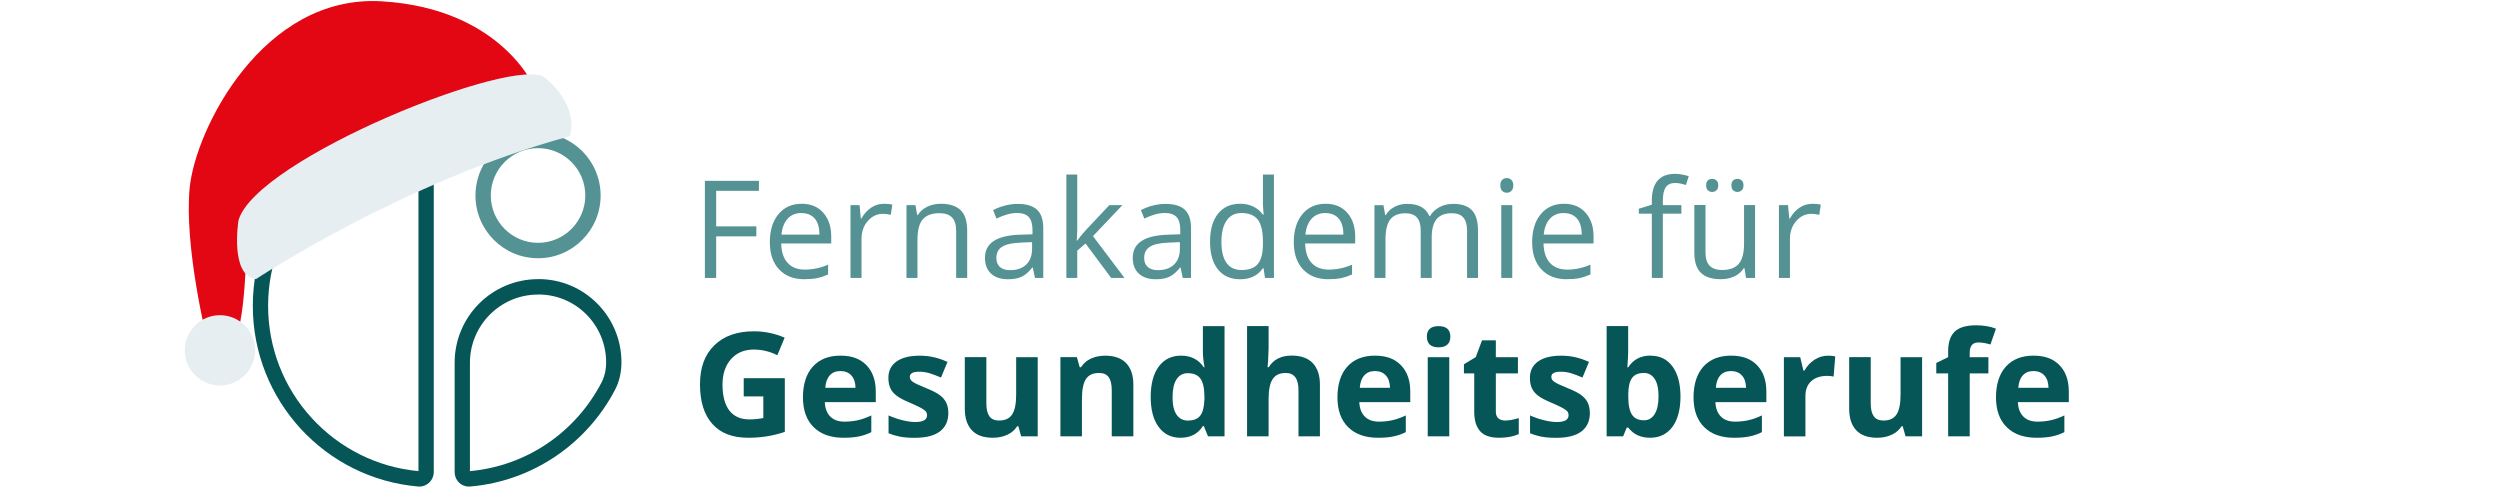 <svg xmlns="http://www.w3.org/2000/svg" xmlns:xlink="http://www.w3.org/1999/xlink" width="408" zoomAndPan="magnify" viewBox="0 0 306 60" height="80" preserveAspectRatio="xMidYMid meet" version="1.0"><defs><clipPath id="9f00b2a01c"><path d="M 30.707 15.305 L 54 15.305 L 54 59.555 L 30.707 59.555 Z M 30.707 15.305 " clip-rule="nonzero"/></clipPath><clipPath id="c152bfbb1b"><path d="M 55 34 L 77 34 L 77 59.555 L 55 59.555 Z M 55 34 " clip-rule="nonzero"/></clipPath><clipPath id="861f75aada"><path d="M 244 43 L 253.457 43 L 253.457 54 L 244 54 Z M 244 43 " clip-rule="nonzero"/></clipPath></defs><rect x="-30.6" width="367.2" fill="#ffffff" y="-6" height="72" fill-opacity="1"/><rect x="-30.6" width="367.2" fill="#ffffff" y="-6" height="72" fill-opacity="1"/><g clip-path="url(#9f00b2a01c)"><path fill="#065657" d="M 51.352 15.305 C 51.297 15.305 51.254 15.305 51.203 15.312 C 39.855 16.273 30.945 25.809 30.945 37.434 C 30.945 49.059 39.855 58.594 51.203 59.551 C 51.254 59.551 51.297 59.555 51.352 59.555 C 52.305 59.555 53.094 58.75 53.094 57.773 L 53.094 17.082 C 53.094 16.102 52.305 15.305 51.352 15.305 M 51.219 17.195 L 51.219 57.664 C 46.234 57.207 41.609 54.918 38.195 51.211 C 34.727 47.453 32.816 42.555 32.816 37.434 C 32.816 32.309 34.727 27.414 38.195 23.648 C 41.609 19.945 46.227 17.652 51.219 17.195 " fill-opacity="1" fill-rule="nonzero"/></g><path fill="#559294" d="M 65.859 16.258 C 61.629 16.258 58.199 19.691 58.199 23.934 C 58.199 28.172 61.629 31.609 65.859 31.609 C 70.086 31.609 73.516 28.172 73.516 23.934 C 73.516 19.691 70.086 16.258 65.859 16.258 M 65.859 18.133 C 69.047 18.133 71.641 20.73 71.641 23.926 C 71.641 27.125 69.047 29.723 65.859 29.723 C 62.668 29.723 60.074 27.125 60.074 23.926 C 60.074 20.73 62.668 18.133 65.859 18.133 " fill-opacity="1" fill-rule="nonzero"/><g clip-path="url(#c152bfbb1b)"><path fill="#065657" d="M 65.914 34.168 L 65.859 34.168 C 60.219 34.168 55.648 38.75 55.648 44.402 C 55.648 44.402 55.648 53.727 55.648 57.777 C 55.648 58.77 56.414 59.555 57.383 59.555 C 57.434 59.555 57.484 59.555 57.535 59.551 C 65.262 58.895 71.859 54.262 75.285 47.703 C 75.824 46.672 76.066 45.508 76.066 44.34 C 76.066 38.723 71.52 34.16 65.914 34.16 M 65.914 36.047 C 70.48 36.047 74.191 39.77 74.191 44.344 C 74.191 45.258 73.992 46.117 73.617 46.836 C 70.398 52.996 64.391 57.035 57.52 57.668 L 57.52 44.41 C 57.52 39.797 61.258 36.055 65.852 36.055 L 65.91 36.055 Z M 65.914 36.047 " fill-opacity="1" fill-rule="nonzero"/></g><path fill="#065657" d="M 91.043 46.289 L 96.062 46.289 L 96.062 52.863 C 95.25 53.133 94.48 53.316 93.766 53.422 C 93.051 53.531 92.316 53.582 91.566 53.582 C 89.656 53.582 88.199 53.02 87.195 51.895 C 86.188 50.773 85.68 49.156 85.68 47.051 C 85.68 44.949 86.266 43.41 87.434 42.266 C 88.598 41.121 90.219 40.551 92.289 40.551 C 93.582 40.551 94.836 40.812 96.039 41.332 L 95.148 43.48 C 94.227 43.02 93.266 42.785 92.266 42.785 C 91.105 42.785 90.18 43.172 89.48 43.953 C 88.781 44.734 88.434 45.781 88.434 47.098 C 88.434 48.414 88.711 49.527 89.273 50.25 C 89.836 50.973 90.656 51.336 91.723 51.336 C 92.281 51.336 92.852 51.281 93.43 51.168 L 93.43 48.523 L 91.031 48.523 L 91.031 46.281 Z M 91.043 46.289 " fill-opacity="1" fill-rule="nonzero"/><path fill="#065657" d="M 103.242 53.582 C 101.684 53.582 100.469 53.148 99.594 52.289 C 98.719 51.43 98.281 50.211 98.281 48.633 C 98.281 47.051 98.684 45.754 99.496 44.863 C 100.305 43.977 101.43 43.531 102.855 43.531 C 104.281 43.531 105.289 43.918 106.051 44.699 C 106.812 45.48 107.195 46.555 107.195 47.938 L 107.195 49.219 L 100.957 49.219 C 100.984 49.969 101.207 50.559 101.621 50.98 C 102.039 51.402 102.617 51.609 103.367 51.609 C 103.949 51.609 104.5 51.547 105.023 51.43 C 105.543 51.309 106.086 51.117 106.648 50.848 L 106.648 52.895 C 106.188 53.129 105.691 53.297 105.168 53.41 C 104.648 53.527 104.004 53.582 103.246 53.582 Z M 102.871 45.418 C 102.316 45.418 101.871 45.594 101.559 45.953 C 101.242 46.305 101.059 46.812 101.016 47.469 L 104.715 47.469 C 104.703 46.812 104.531 46.312 104.203 45.953 C 103.875 45.594 103.43 45.418 102.871 45.418 Z M 102.871 45.418 " fill-opacity="1" fill-rule="nonzero"/><path fill="#065657" d="M 116.078 50.535 C 116.078 51.531 115.73 52.285 115.043 52.809 C 114.355 53.328 113.32 53.59 111.953 53.59 C 111.246 53.59 110.648 53.543 110.148 53.445 C 109.656 53.348 109.188 53.211 108.758 53.023 L 108.758 50.844 C 109.246 51.074 109.797 51.27 110.41 51.422 C 111.023 51.578 111.566 51.656 112.031 51.656 C 112.988 51.656 113.469 51.379 113.469 50.824 C 113.469 50.613 113.406 50.449 113.281 50.316 C 113.156 50.188 112.934 50.039 112.621 49.875 C 112.309 49.707 111.895 49.516 111.379 49.297 C 110.633 48.984 110.086 48.699 109.742 48.43 C 109.395 48.164 109.137 47.863 108.977 47.516 C 108.82 47.172 108.738 46.746 108.738 46.242 C 108.738 45.383 109.074 44.715 109.742 44.242 C 110.406 43.77 111.348 43.535 112.57 43.535 C 113.793 43.535 114.867 43.793 115.973 44.301 L 115.176 46.211 C 114.691 46 114.238 45.832 113.816 45.695 C 113.395 45.566 112.965 45.496 112.527 45.496 C 111.746 45.496 111.359 45.707 111.359 46.129 C 111.359 46.367 111.484 46.574 111.734 46.746 C 111.984 46.914 112.539 47.18 113.383 47.516 C 114.141 47.82 114.691 48.105 115.043 48.375 C 115.398 48.641 115.652 48.945 115.824 49.293 C 115.988 49.641 116.074 50.051 116.074 50.535 Z M 116.078 50.535 " fill-opacity="1" fill-rule="nonzero"/><path fill="#065657" d="M 124.992 53.41 L 124.641 52.168 L 124.504 52.168 C 124.219 52.621 123.82 52.969 123.301 53.211 C 122.777 53.457 122.191 53.582 121.523 53.582 C 120.387 53.582 119.531 53.281 118.957 52.664 C 118.383 52.055 118.09 51.18 118.09 50.031 L 118.09 43.715 L 120.73 43.715 L 120.73 49.379 C 120.73 50.078 120.855 50.602 121.098 50.949 C 121.348 51.297 121.742 51.473 122.281 51.473 C 123.02 51.473 123.555 51.23 123.883 50.734 C 124.215 50.238 124.379 49.418 124.379 48.277 L 124.379 43.719 L 127.016 43.719 L 127.016 53.41 Z M 124.992 53.41 " fill-opacity="1" fill-rule="nonzero"/><path fill="#065657" d="M 138.715 53.41 L 136.078 53.41 L 136.078 47.746 C 136.078 47.047 135.953 46.523 135.711 46.176 C 135.461 45.828 135.066 45.652 134.527 45.652 C 133.789 45.652 133.254 45.895 132.922 46.391 C 132.594 46.887 132.43 47.707 132.43 48.848 L 132.43 53.406 L 129.793 53.406 L 129.793 43.715 L 131.809 43.715 L 132.16 44.957 L 132.309 44.957 C 132.605 44.488 133.008 44.133 133.527 43.895 C 134.043 43.656 134.629 43.535 135.289 43.535 C 136.414 43.535 137.266 43.844 137.848 44.453 C 138.426 45.062 138.723 45.945 138.723 47.094 L 138.723 53.41 Z M 138.715 53.41 " fill-opacity="1" fill-rule="nonzero"/><path fill="#065657" d="M 144.492 53.582 C 143.355 53.582 142.465 53.137 141.816 52.254 C 141.168 51.371 140.844 50.148 140.844 48.578 C 140.844 47.012 141.172 45.754 141.832 44.863 C 142.492 43.977 143.402 43.531 144.562 43.531 C 145.777 43.531 146.703 44.004 147.348 44.957 L 147.434 44.957 C 147.301 44.23 147.234 43.586 147.234 43.023 L 147.234 39.918 L 149.883 39.918 L 149.883 53.41 L 147.859 53.41 L 147.348 52.152 L 147.234 52.152 C 146.629 53.105 145.719 53.582 144.492 53.582 Z M 145.418 51.473 C 146.098 51.473 146.59 51.281 146.902 50.887 C 147.215 50.496 147.387 49.828 147.422 48.883 L 147.422 48.598 C 147.422 47.555 147.262 46.812 146.941 46.355 C 146.625 45.902 146.102 45.68 145.379 45.68 C 144.793 45.68 144.332 45.93 144.008 46.43 C 143.684 46.934 143.52 47.656 143.52 48.613 C 143.52 49.57 143.684 50.285 144.016 50.762 C 144.344 51.242 144.812 51.48 145.426 51.48 Z M 145.418 51.473 " fill-opacity="1" fill-rule="nonzero"/><path fill="#065657" d="M 161.57 53.41 L 158.934 53.41 L 158.934 47.746 C 158.934 46.352 158.414 45.652 157.375 45.652 C 156.637 45.652 156.102 45.902 155.773 46.402 C 155.441 46.902 155.277 47.719 155.277 48.848 L 155.277 53.406 L 152.641 53.406 L 152.641 39.91 L 155.277 39.91 L 155.277 42.66 C 155.277 42.875 155.254 43.375 155.215 44.168 L 155.152 44.949 L 155.289 44.949 C 155.875 44.004 156.812 43.523 158.09 43.523 C 159.227 43.523 160.094 43.832 160.68 44.441 C 161.262 45.059 161.559 45.934 161.559 47.082 L 161.559 53.402 Z M 161.57 53.41 " fill-opacity="1" fill-rule="nonzero"/><path fill="#065657" d="M 168.664 53.582 C 167.109 53.582 165.891 53.148 165.016 52.289 C 164.141 51.43 163.703 50.211 163.703 48.633 C 163.703 47.051 164.105 45.754 164.918 44.863 C 165.727 43.977 166.852 43.531 168.277 43.531 C 169.707 43.531 170.711 43.918 171.473 44.699 C 172.234 45.48 172.617 46.555 172.617 47.938 L 172.617 49.219 L 166.379 49.219 C 166.41 49.969 166.629 50.559 167.047 50.98 C 167.461 51.402 168.039 51.609 168.789 51.609 C 169.371 51.609 169.922 51.547 170.445 51.43 C 170.969 51.309 171.508 51.117 172.07 50.848 L 172.07 52.895 C 171.609 53.129 171.117 53.297 170.594 53.41 C 170.07 53.527 169.426 53.582 168.672 53.582 Z M 168.297 45.418 C 167.738 45.418 167.297 45.594 166.984 45.953 C 166.664 46.305 166.48 46.812 166.438 47.469 L 170.137 47.469 C 170.125 46.812 169.957 46.312 169.625 45.953 C 169.297 45.594 168.852 45.418 168.297 45.418 Z M 168.297 45.418 " fill-opacity="1" fill-rule="nonzero"/><path fill="#065657" d="M 174.645 41.211 C 174.645 40.352 175.125 39.918 176.086 39.918 C 177.047 39.918 177.523 40.352 177.523 41.211 C 177.523 41.621 177.402 41.941 177.164 42.168 C 176.926 42.398 176.566 42.512 176.09 42.512 C 175.137 42.512 174.652 42.078 174.652 41.211 Z M 177.391 53.41 L 174.754 53.41 L 174.754 43.719 L 177.391 43.719 Z M 177.391 53.41 " fill-opacity="1" fill-rule="nonzero"/><path fill="#065657" d="M 184.238 51.473 C 184.695 51.473 185.254 51.371 185.898 51.172 L 185.898 53.137 C 185.238 53.434 184.43 53.582 183.477 53.582 C 182.418 53.582 181.648 53.316 181.168 52.781 C 180.684 52.242 180.445 51.441 180.445 50.375 L 180.445 45.703 L 179.184 45.703 L 179.184 44.586 L 180.637 43.703 L 181.398 41.656 L 183.09 41.656 L 183.09 43.719 L 185.793 43.719 L 185.793 45.703 L 183.09 45.703 L 183.09 50.375 C 183.09 50.75 183.191 51.031 183.406 51.207 C 183.617 51.383 183.895 51.473 184.242 51.473 Z M 184.238 51.473 " fill-opacity="1" fill-rule="nonzero"/><path fill="#065657" d="M 194.602 50.535 C 194.602 51.531 194.254 52.285 193.566 52.809 C 192.879 53.328 191.844 53.59 190.473 53.59 C 189.77 53.59 189.172 53.543 188.672 53.445 C 188.176 53.348 187.711 53.211 187.277 53.023 L 187.277 50.844 C 187.766 51.074 188.316 51.27 188.934 51.422 C 189.547 51.578 190.086 51.656 190.551 51.656 C 191.508 51.656 191.992 51.379 191.992 50.824 C 191.992 50.613 191.93 50.449 191.805 50.316 C 191.68 50.188 191.457 50.039 191.145 49.875 C 190.832 49.707 190.418 49.516 189.898 49.297 C 189.152 48.984 188.609 48.699 188.262 48.43 C 187.914 48.164 187.66 47.863 187.5 47.516 C 187.34 47.172 187.262 46.746 187.262 46.242 C 187.262 45.383 187.598 44.715 188.262 44.242 C 188.926 43.77 189.871 43.535 191.094 43.535 C 192.316 43.535 193.391 43.793 194.492 44.301 L 193.695 46.211 C 193.215 46 192.758 45.832 192.336 45.695 C 191.918 45.566 191.484 45.496 191.047 45.496 C 190.27 45.496 189.883 45.707 189.883 46.129 C 189.883 46.367 190.008 46.574 190.258 46.746 C 190.508 46.914 191.059 47.18 191.906 47.516 C 192.66 47.82 193.215 48.105 193.566 48.375 C 193.918 48.641 194.176 48.945 194.344 49.293 C 194.508 49.641 194.594 50.051 194.594 50.535 Z M 194.602 50.535 " fill-opacity="1" fill-rule="nonzero"/><path fill="#065657" d="M 202.043 43.535 C 203.184 43.535 204.078 43.98 204.727 44.875 C 205.375 45.77 205.691 46.996 205.691 48.547 C 205.691 50.094 205.355 51.391 204.691 52.266 C 204.027 53.145 203.117 53.582 201.969 53.582 C 200.82 53.582 199.938 53.172 199.297 52.34 L 199.113 52.34 L 198.672 53.406 L 196.652 53.406 L 196.652 39.91 L 199.289 39.91 L 199.289 43.051 C 199.289 43.449 199.258 44.09 199.188 44.965 L 199.289 44.965 C 199.91 44.008 200.82 43.523 202.031 43.523 Z M 201.195 45.652 C 200.543 45.652 200.07 45.852 199.77 46.254 C 199.465 46.66 199.312 47.32 199.301 48.242 L 199.301 48.527 C 199.301 49.57 199.457 50.312 199.762 50.77 C 200.07 51.219 200.559 51.445 201.23 51.445 C 201.77 51.445 202.199 51.195 202.523 50.695 C 202.844 50.191 203.004 49.469 203.004 48.512 C 203.004 47.555 202.844 46.84 202.52 46.363 C 202.195 45.883 201.758 45.645 201.195 45.645 Z M 201.195 45.652 " fill-opacity="1" fill-rule="nonzero"/><path fill="#065657" d="M 212.254 53.582 C 210.695 53.582 209.477 53.148 208.602 52.289 C 207.727 51.43 207.289 50.211 207.289 48.633 C 207.289 47.051 207.691 45.754 208.504 44.863 C 209.312 43.977 210.438 43.531 211.867 43.531 C 213.293 43.531 214.297 43.918 215.059 44.699 C 215.824 45.48 216.203 46.555 216.203 47.938 L 216.203 49.219 L 209.965 49.219 C 209.996 49.969 210.219 50.559 210.633 50.98 C 211.047 51.402 211.625 51.609 212.379 51.609 C 212.957 51.609 213.508 51.547 214.031 51.43 C 214.555 51.309 215.094 51.117 215.656 50.848 L 215.656 52.895 C 215.195 53.129 214.703 53.297 214.18 53.41 C 213.656 53.527 213.016 53.582 212.258 53.582 Z M 211.875 45.418 C 211.32 45.418 210.875 45.594 210.562 45.953 C 210.246 46.305 210.062 46.812 210.02 47.469 L 213.719 47.469 C 213.707 46.812 213.535 46.312 213.207 45.953 C 212.879 45.594 212.434 45.418 211.875 45.418 Z M 211.875 45.418 " fill-opacity="1" fill-rule="nonzero"/><path fill="#065657" d="M 223.742 43.535 C 224.102 43.535 224.395 43.566 224.633 43.617 L 224.434 46.094 C 224.219 46.039 223.965 46.008 223.656 46.008 C 222.816 46.008 222.156 46.227 221.688 46.66 C 221.219 47.094 220.984 47.703 220.984 48.484 L 220.984 53.418 L 218.348 53.418 L 218.348 43.723 L 220.348 43.723 L 220.734 45.355 L 220.863 45.355 C 221.168 44.812 221.57 44.375 222.082 44.039 C 222.594 43.707 223.145 43.535 223.746 43.535 Z M 223.742 43.535 " fill-opacity="1" fill-rule="nonzero"/><path fill="#065657" d="M 233.242 53.41 L 232.887 52.168 L 232.754 52.168 C 232.469 52.621 232.07 52.969 231.547 53.211 C 231.023 53.457 230.438 53.582 229.773 53.582 C 228.637 53.582 227.777 53.281 227.203 52.664 C 226.629 52.055 226.34 51.18 226.34 50.031 L 226.34 43.715 L 228.977 43.715 L 228.977 49.379 C 228.977 50.078 229.102 50.602 229.348 50.949 C 229.598 51.297 229.988 51.473 230.531 51.473 C 231.27 51.473 231.805 51.23 232.133 50.734 C 232.461 50.238 232.629 49.418 232.629 48.277 L 232.629 43.719 L 235.266 43.719 L 235.266 53.41 Z M 233.242 53.41 " fill-opacity="1" fill-rule="nonzero"/><path fill="#065657" d="M 243.379 45.703 L 241.094 45.703 L 241.094 53.41 L 238.453 53.41 L 238.453 45.703 L 237 45.703 L 237 44.426 L 238.453 43.715 L 238.453 43 C 238.453 41.895 238.727 41.09 239.266 40.578 C 239.809 40.07 240.676 39.816 241.871 39.816 C 242.781 39.816 243.594 39.953 244.305 40.227 L 243.629 42.168 C 243.098 42.004 242.605 41.918 242.156 41.918 C 241.781 41.918 241.508 42.031 241.344 42.254 C 241.176 42.477 241.094 42.762 241.094 43.109 L 241.094 43.719 L 243.379 43.719 Z M 243.379 45.703 " fill-opacity="1" fill-rule="nonzero"/><g clip-path="url(#861f75aada)"><path fill="#065657" d="M 249.273 53.582 C 247.715 53.582 246.5 53.148 245.625 52.289 C 244.746 51.43 244.309 50.211 244.309 48.633 C 244.309 47.051 244.715 45.754 245.527 44.863 C 246.332 43.977 247.461 43.531 248.887 43.531 C 250.312 43.531 251.32 43.918 252.082 44.699 C 252.844 45.48 253.223 46.555 253.223 47.938 L 253.223 49.219 L 246.988 49.219 C 247.016 49.969 247.238 50.559 247.652 50.98 C 248.066 51.402 248.648 51.609 249.398 51.609 C 249.977 51.609 250.527 51.547 251.051 51.43 C 251.574 51.309 252.117 51.117 252.68 50.848 L 252.68 52.895 C 252.219 53.129 251.723 53.297 251.199 53.41 C 250.676 53.527 250.035 53.582 249.277 53.582 Z M 248.898 45.418 C 248.34 45.418 247.898 45.594 247.586 45.953 C 247.266 46.305 247.086 46.812 247.039 47.469 L 250.738 47.469 C 250.727 46.812 250.559 46.312 250.227 45.953 C 249.898 45.594 249.453 45.418 248.898 45.418 Z M 248.898 45.418 " fill-opacity="1" fill-rule="nonzero"/></g><path fill="#559294" d="M 87.66 34.02 L 86.277 34.02 L 86.277 22.133 L 92.891 22.133 L 92.891 23.359 L 87.66 23.359 L 87.66 27.707 L 92.578 27.707 L 92.578 28.93 L 87.66 28.93 Z M 87.66 34.02 " fill-opacity="1" fill-rule="nonzero"/><path fill="#559294" d="M 98.473 34.18 C 97.16 34.18 96.117 33.781 95.363 32.977 C 94.605 32.172 94.227 31.062 94.227 29.637 C 94.227 28.211 94.578 27.062 95.285 26.211 C 95.988 25.367 96.938 24.941 98.125 24.941 C 99.238 24.941 100.121 25.305 100.77 26.043 C 101.418 26.777 101.742 27.746 101.742 28.949 L 101.742 29.801 L 95.617 29.801 C 95.648 30.852 95.91 31.645 96.41 32.184 C 96.91 32.727 97.613 33 98.523 33 C 99.48 33 100.43 32.801 101.359 32.395 L 101.359 33.598 C 100.883 33.805 100.434 33.953 100.012 34.043 C 99.586 34.133 99.074 34.172 98.477 34.172 Z M 98.109 26.074 C 97.391 26.074 96.824 26.309 96.402 26.777 C 95.984 27.242 95.727 27.887 95.652 28.715 L 100.297 28.715 C 100.297 27.863 100.109 27.211 99.73 26.758 C 99.348 26.309 98.809 26.082 98.109 26.082 Z M 98.109 26.074 " fill-opacity="1" fill-rule="nonzero"/><path fill="#559294" d="M 108.16 24.941 C 108.551 24.941 108.91 24.977 109.223 25.039 L 109.035 26.293 C 108.664 26.211 108.34 26.172 108.062 26.172 C 107.348 26.172 106.727 26.465 106.215 27.051 C 105.703 27.637 105.449 28.367 105.449 29.238 L 105.449 34.02 L 104.102 34.02 L 104.102 25.105 L 105.211 25.105 L 105.363 26.758 L 105.426 26.758 C 105.754 26.18 106.152 25.734 106.621 25.422 C 107.086 25.105 107.598 24.949 108.152 24.949 Z M 108.16 24.941 " fill-opacity="1" fill-rule="nonzero"/><path fill="#559294" d="M 117.035 34.02 L 117.035 28.254 C 117.035 27.527 116.871 26.98 116.539 26.629 C 116.211 26.273 115.691 26.094 114.992 26.094 C 114.062 26.094 113.383 26.344 112.945 26.852 C 112.508 27.359 112.297 28.184 112.297 29.348 L 112.297 34.02 L 110.953 34.02 L 110.953 25.105 L 112.047 25.105 L 112.27 26.328 L 112.332 26.328 C 112.609 25.887 112.996 25.547 113.492 25.305 C 113.988 25.066 114.543 24.941 115.152 24.941 C 116.223 24.941 117.027 25.199 117.57 25.715 C 118.109 26.234 118.383 27.062 118.383 28.203 L 118.383 34.016 L 117.035 34.016 Z M 117.035 34.02 " fill-opacity="1" fill-rule="nonzero"/><path fill="#559294" d="M 126.68 34.02 L 126.414 32.75 L 126.352 32.75 C 125.91 33.309 125.465 33.684 125.027 33.883 C 124.59 34.082 124.039 34.18 123.379 34.18 C 122.496 34.18 121.805 33.953 121.309 33.496 C 120.809 33.039 120.559 32.391 120.559 31.551 C 120.559 29.75 121.996 28.812 124.867 28.727 L 126.375 28.676 L 126.375 28.121 C 126.375 27.422 126.227 26.906 125.926 26.57 C 125.625 26.242 125.148 26.07 124.488 26.07 C 123.75 26.07 122.906 26.297 121.973 26.754 L 121.559 25.723 C 121.996 25.484 122.477 25.297 122.996 25.164 C 123.52 25.027 124.043 24.957 124.566 24.957 C 125.625 24.957 126.414 25.191 126.926 25.664 C 127.438 26.137 127.695 26.891 127.695 27.934 L 127.695 34.016 L 126.699 34.016 Z M 123.641 33.066 C 124.477 33.066 125.137 32.84 125.613 32.379 C 126.09 31.918 126.328 31.273 126.328 30.441 L 126.328 29.637 L 124.98 29.695 C 123.914 29.734 123.141 29.898 122.668 30.195 C 122.195 30.492 121.957 30.949 121.957 31.574 C 121.957 32.066 122.105 32.434 122.402 32.688 C 122.695 32.941 123.105 33.066 123.641 33.066 Z M 123.641 33.066 " fill-opacity="1" fill-rule="nonzero"/><path fill="#559294" d="M 131.848 29.453 C 132.082 29.125 132.434 28.691 132.914 28.156 L 135.785 25.105 L 137.379 25.105 L 133.781 28.902 L 137.637 34.016 L 136.004 34.016 L 132.867 29.801 L 131.855 30.68 L 131.855 34.016 L 130.523 34.016 L 130.523 21.367 L 131.855 21.367 L 131.855 28.074 C 131.855 28.371 131.832 28.832 131.793 29.461 L 131.855 29.461 Z M 131.848 29.453 " fill-opacity="1" fill-rule="nonzero"/><path fill="#559294" d="M 144.77 34.02 L 144.504 32.75 L 144.441 32.75 C 144 33.309 143.555 33.684 143.117 33.883 C 142.68 34.082 142.129 34.18 141.469 34.18 C 140.586 34.18 139.895 33.953 139.398 33.496 C 138.898 33.039 138.648 32.391 138.648 31.551 C 138.648 29.75 140.086 28.812 142.957 28.727 L 144.465 28.676 L 144.465 28.121 C 144.465 27.422 144.316 26.906 144.016 26.57 C 143.715 26.242 143.234 26.07 142.578 26.07 C 141.836 26.07 140.996 26.297 140.062 26.754 L 139.648 25.723 C 140.086 25.484 140.562 25.297 141.086 25.164 C 141.609 25.027 142.133 24.957 142.656 24.957 C 143.715 24.957 144.504 25.191 145.016 25.664 C 145.527 26.137 145.781 26.891 145.781 27.934 L 145.781 34.016 L 144.789 34.016 Z M 141.73 33.066 C 142.566 33.066 143.227 32.84 143.703 32.379 C 144.18 31.918 144.418 31.273 144.418 30.441 L 144.418 29.637 L 143.07 29.695 C 142.004 29.734 141.23 29.898 140.758 30.195 C 140.285 30.492 140.047 30.949 140.047 31.574 C 140.047 32.066 140.195 32.434 140.492 32.688 C 140.785 32.941 141.195 33.066 141.73 33.066 Z M 141.73 33.066 " fill-opacity="1" fill-rule="nonzero"/><path fill="#559294" d="M 154.656 32.824 L 154.582 32.824 C 153.965 33.73 153.031 34.18 151.793 34.18 C 150.633 34.18 149.723 33.781 149.082 32.984 C 148.434 32.184 148.109 31.051 148.109 29.586 C 148.109 28.121 148.434 26.977 149.082 26.16 C 149.73 25.348 150.633 24.941 151.793 24.941 C 152.953 24.941 153.926 25.379 154.566 26.258 L 154.676 26.258 L 154.617 25.613 L 154.582 24.988 L 154.582 21.363 L 155.93 21.363 L 155.93 34.016 L 154.832 34.016 L 154.656 32.816 Z M 151.961 33.051 C 152.883 33.051 153.551 32.801 153.965 32.297 C 154.379 31.797 154.582 30.988 154.582 29.871 L 154.582 29.586 C 154.582 28.32 154.375 27.422 153.953 26.887 C 153.531 26.348 152.867 26.074 151.945 26.074 C 151.156 26.074 150.555 26.383 150.133 27 C 149.711 27.613 149.5 28.48 149.5 29.602 C 149.5 30.727 149.711 31.598 150.125 32.18 C 150.543 32.762 151.156 33.051 151.957 33.051 Z M 151.961 33.051 " fill-opacity="1" fill-rule="nonzero"/><path fill="#559294" d="M 162.605 34.18 C 161.293 34.18 160.25 33.781 159.496 32.977 C 158.738 32.172 158.359 31.062 158.359 29.637 C 158.359 28.211 158.711 27.062 159.414 26.211 C 160.121 25.367 161.07 24.941 162.258 24.941 C 163.371 24.941 164.254 25.305 164.902 26.043 C 165.551 26.777 165.875 27.746 165.875 28.949 L 165.875 29.801 L 159.75 29.801 C 159.781 30.852 160.043 31.645 160.543 32.184 C 161.043 32.727 161.746 33 162.656 33 C 163.609 33 164.562 32.801 165.492 32.395 L 165.492 33.598 C 165.016 33.805 164.566 33.953 164.145 34.043 C 163.719 34.133 163.207 34.172 162.609 34.172 Z M 162.242 26.074 C 161.523 26.074 160.957 26.309 160.535 26.777 C 160.113 27.242 159.859 27.887 159.785 28.715 L 164.43 28.715 C 164.43 27.863 164.242 27.211 163.863 26.758 C 163.48 26.309 162.941 26.082 162.242 26.082 Z M 162.242 26.074 " fill-opacity="1" fill-rule="nonzero"/><path fill="#559294" d="M 179.57 34.02 L 179.57 28.223 C 179.57 27.512 179.414 26.98 179.113 26.629 C 178.812 26.273 178.34 26.098 177.703 26.098 C 176.867 26.098 176.25 26.336 175.844 26.82 C 175.441 27.305 175.242 28.047 175.242 29.051 L 175.242 34.023 L 173.895 34.023 L 173.895 28.23 C 173.895 27.516 173.742 26.988 173.441 26.633 C 173.141 26.281 172.668 26.105 172.02 26.105 C 171.18 26.105 170.559 26.359 170.168 26.863 C 169.773 27.371 169.582 28.203 169.582 29.352 L 169.582 34.023 L 168.234 34.023 L 168.234 25.113 L 169.332 25.113 L 169.551 26.332 L 169.613 26.332 C 169.871 25.898 170.23 25.559 170.688 25.316 C 171.148 25.074 171.668 24.953 172.242 24.953 C 173.629 24.953 174.539 25.453 174.965 26.465 L 175.027 26.465 C 175.293 25.996 175.676 25.633 176.18 25.359 C 176.688 25.086 177.254 24.953 177.898 24.953 C 178.902 24.953 179.656 25.211 180.156 25.727 C 180.656 26.246 180.906 27.074 180.906 28.211 L 180.906 34.023 L 179.559 34.023 Z M 179.57 34.02 " fill-opacity="1" fill-rule="nonzero"/><path fill="#559294" d="M 183.641 22.691 C 183.641 22.383 183.715 22.156 183.867 22.012 C 184.02 21.871 184.207 21.797 184.434 21.797 C 184.664 21.797 184.84 21.871 184.992 22.02 C 185.145 22.168 185.227 22.387 185.227 22.691 C 185.227 22.992 185.145 23.219 184.992 23.367 C 184.84 23.516 184.652 23.59 184.434 23.59 C 184.207 23.59 184.02 23.516 183.867 23.367 C 183.715 23.219 183.641 22.992 183.641 22.691 Z M 185.102 34.02 L 183.754 34.02 L 183.754 25.105 L 185.102 25.105 Z M 185.102 34.02 " fill-opacity="1" fill-rule="nonzero"/><path fill="#559294" d="M 191.781 34.18 C 190.469 34.18 189.426 33.781 188.672 32.977 C 187.914 32.172 187.535 31.062 187.535 29.637 C 187.535 28.211 187.887 27.062 188.59 26.211 C 189.297 25.367 190.246 24.941 191.434 24.941 C 192.547 24.941 193.43 25.305 194.078 26.043 C 194.727 26.777 195.051 27.746 195.051 28.949 L 195.051 29.801 L 188.926 29.801 C 188.953 30.852 189.215 31.645 189.719 32.184 C 190.219 32.727 190.922 33 191.832 33 C 192.785 33 193.734 32.801 194.668 32.395 L 194.668 33.598 C 194.191 33.805 193.742 33.953 193.32 34.043 C 192.895 34.133 192.383 34.172 191.785 34.172 Z M 191.41 26.074 C 190.695 26.074 190.125 26.309 189.707 26.777 C 189.285 27.242 189.027 27.887 188.953 28.715 L 193.602 28.715 C 193.602 27.863 193.41 27.211 193.031 26.758 C 192.648 26.309 192.109 26.082 191.41 26.082 Z M 191.41 26.074 " fill-opacity="1" fill-rule="nonzero"/><path fill="#559294" d="M 205.793 26.156 L 203.531 26.156 L 203.531 34.02 L 202.184 34.02 L 202.184 26.156 L 200.594 26.156 L 200.594 25.547 L 202.184 25.055 L 202.184 24.559 C 202.184 22.371 203.141 21.277 205.051 21.277 C 205.52 21.277 206.074 21.375 206.703 21.562 L 206.355 22.645 C 205.84 22.48 205.395 22.395 205.027 22.395 C 204.52 22.395 204.141 22.566 203.902 22.902 C 203.66 23.238 203.535 23.785 203.535 24.531 L 203.535 25.105 L 205.801 25.105 L 205.801 26.156 Z M 205.793 26.156 " fill-opacity="1" fill-rule="nonzero"/><path fill="#559294" d="M 208.75 25.105 L 208.75 30.887 C 208.75 31.609 208.914 32.156 209.246 32.508 C 209.574 32.863 210.094 33.047 210.793 33.047 C 211.723 33.047 212.398 32.789 212.832 32.281 C 213.266 31.773 213.473 30.941 213.473 29.785 L 213.473 25.102 L 214.82 25.102 L 214.82 34.016 L 213.715 34.016 L 213.52 32.816 L 213.445 32.816 C 213.168 33.258 212.785 33.594 212.297 33.824 C 211.809 34.059 211.25 34.172 210.621 34.172 C 209.539 34.172 208.727 33.918 208.191 33.398 C 207.66 32.879 207.387 32.059 207.387 30.926 L 207.387 25.094 L 208.75 25.094 Z M 208.828 22.691 C 208.828 22.41 208.902 22.207 209.047 22.082 C 209.188 21.957 209.359 21.895 209.562 21.895 C 209.77 21.895 209.945 21.957 210.094 22.082 C 210.238 22.207 210.312 22.41 210.312 22.691 C 210.312 22.969 210.238 23.164 210.094 23.293 C 209.945 23.426 209.77 23.496 209.562 23.496 C 209.359 23.496 209.195 23.426 209.047 23.293 C 208.902 23.164 208.828 22.957 208.828 22.691 Z M 211.922 22.691 C 211.922 22.41 211.996 22.207 212.137 22.082 C 212.281 21.957 212.449 21.895 212.656 21.895 C 212.859 21.895 213.031 21.957 213.18 22.082 C 213.328 22.207 213.402 22.41 213.402 22.691 C 213.402 22.969 213.328 23.164 213.18 23.293 C 213.031 23.426 212.855 23.496 212.656 23.496 C 212.457 23.496 212.285 23.426 212.137 23.293 C 211.992 23.164 211.922 22.957 211.922 22.691 Z M 211.922 22.691 " fill-opacity="1" fill-rule="nonzero"/><path fill="#559294" d="M 221.805 24.941 C 222.195 24.941 222.555 24.977 222.867 25.039 L 222.68 26.293 C 222.309 26.211 221.984 26.172 221.707 26.172 C 220.988 26.172 220.371 26.465 219.859 27.051 C 219.348 27.637 219.09 28.367 219.09 29.238 L 219.09 34.02 L 217.742 34.02 L 217.742 25.105 L 218.852 25.105 L 219.008 26.758 L 219.07 26.758 C 219.398 26.18 219.797 25.734 220.262 25.422 C 220.727 25.105 221.238 24.949 221.797 24.949 Z M 221.805 24.941 " fill-opacity="1" fill-rule="nonzero"/><path fill="#e30613" d="M 65.543 11.188 C 65.777 11.203 61.719 1.055 46.723 0.16 C 32.18 -0.711 23.914 15.828 23.215 23 C 22.52 30.168 25.328 41.516 25.328 41.516 C 25.328 41.516 27.02 42.016 28.512 41.516 C 30.008 41.02 30.223 29.172 30.223 29.172 C 30.223 29.172 63.367 11.02 65.543 11.188 Z M 65.543 11.188 " fill-opacity="1" fill-rule="nonzero"/><path fill="#e7eef2" d="M 31.332 34.16 C 31.332 34.16 49.469 22.145 69.746 16.672 C 69.746 16.672 71.102 13.199 66.723 9.52 C 63.273 6.625 31.309 19.426 29.188 26.98 C 29.188 26.98 28.102 33.77 31.332 34.16 Z M 31.332 34.16 " fill-opacity="1" fill-rule="nonzero"/><path fill="#e7eef2" d="M 31.223 42.879 C 31.223 45.254 29.297 47.184 26.922 47.184 C 24.543 47.184 22.617 45.254 22.617 42.879 C 22.617 40.504 24.543 38.578 26.922 38.578 C 29.297 38.578 31.223 40.504 31.223 42.879 Z M 31.223 42.879 " fill-opacity="1" fill-rule="nonzero"/></svg>